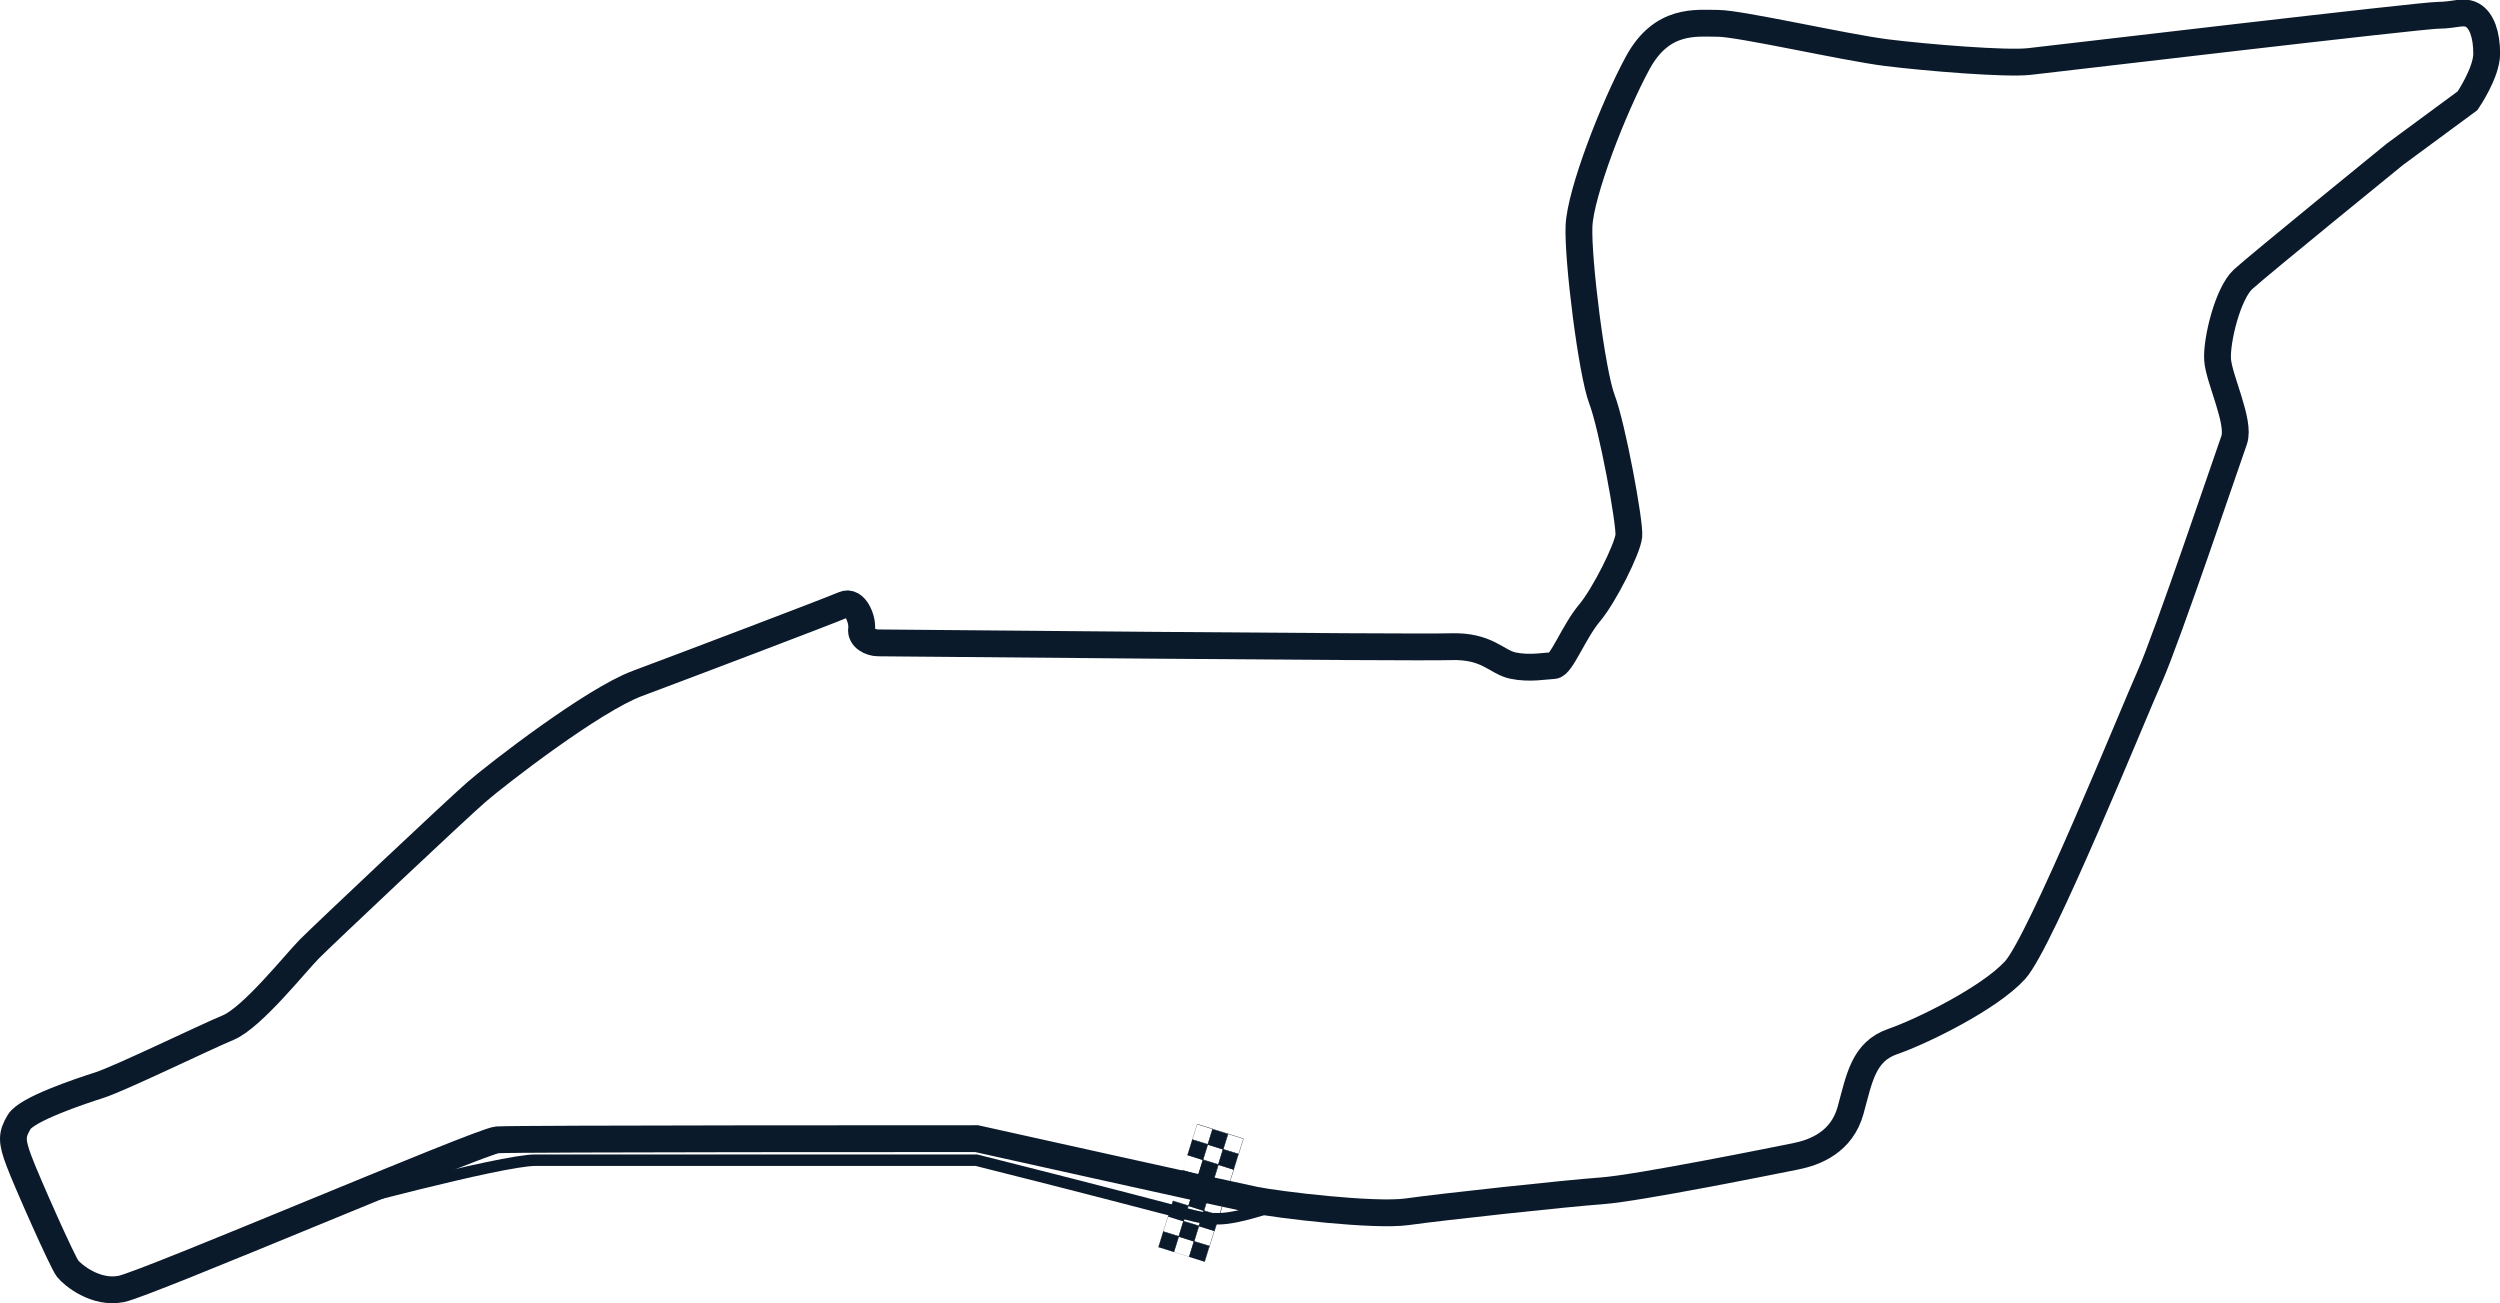 <svg xmlns="http://www.w3.org/2000/svg" viewBox="0 0 652.31 340.02"><defs><style>.cls-1,.cls-2,.cls-3{fill:none;stroke-miterlimit:10;}.cls-1{stroke:#0b1a2b;}.cls-1,.cls-2{stroke-width:7px;}.cls-2,.cls-3{stroke:#0b1a2b;}.cls-3{stroke-width:3px;}.cls-4{fill:#0b1a2b;}.cls-5{fill:#0b1a2b;}</style></defs><g id="Livello_2" data-name="Livello 2"><g id="GRAFICA"><path class="cls-2" d="M254.82,297.1s66.35,14.75,72.5,16,31.33,4.3,39.93,3.07,41.45-4.79,50.76-5.46,45.56-8,50.55-9,12-3.66,14.3-12,3.32-15.29,11-17.95,25.27-11.31,31.93-18.63S556.68,186,561,176.35s20.28-56.87,21.94-61.52-4-16-4.32-21,2.66-17.29,6.65-20.95,39.57-32.59,39.57-32.59l19-14s5-7.31,5-12.3-1.34-8.65-3.67-10-4.66,0-9,0S535.4,15.4,529.41,16.06s-26.6-1-37.24-2.33-38.24-7.64-43.9-7.64S433.64,4.76,427.32,16.4,412.36,50.31,412,59s3.32,38.24,6,45.23,7.32,32.25,7,35.58-6.32,15.46-10.31,20.2-7.32,13.58-9.31,13.65-6.32.93-10.65,0-6.65-5.25-16.29-4.92-147.32-1-149.31-1-4.66-1.33-4.32-3.66-1.67-7.65-4.66-6.31S177.92,174,166.28,178.34,129.7,202,124.38,206.61s-39.91,37.24-43.56,40.9-15,18-21.29,20.62-28.26,13.3-33.58,15S7,289.41,5,292.74s-2,5,0,10.31S16.3,329.32,17.63,331s7.32,6.65,14,5.32,93.78-38.58,98.1-38.91S254.82,297.1,254.82,297.1Z"/><path class="cls-3" d="M84.47,315.26s46.23-12.54,55.21-12.54H254.76C316.59,318.26,311.92,318,317.92,318c5.65,0,16-3.9,16-3.9"/><polygon class="cls-4" points="310.27 327.94 311.51 323.89 315.56 325.13 314.31 329.21 310.27 327.94"/><path class="cls-4" d="M311.55,323.9l4,1.26-1.26,4-4-1.27,1.27-4m-.05-.09,0,.07-1.27,4,0,.07.07,0,4,1.27.07,0,0-.07,1.26-4,0-.07-.07,0-4-1.26-.07,0Z"/><path class="cls-4" d="M307.55,322.64l4,1.26-1.27,4-4-1.26,1.27-4m-.05-.1,0,.07-1.27,4,0,.07.07,0,4,1.26.07,0,0-.07,1.26-4,0-.07-.07,0-4-1.26-.07,0Z"/><polygon class="cls-4" points="302.27 325.41 303.51 321.36 307.56 322.6 306.31 326.68 302.27 325.41"/><path class="cls-4" d="M303.55,321.37l4,1.27-1.27,4-4-1.27,1.27-4m-.05-.09,0,.07-1.27,4,0,.07.07,0,4,1.26.07,0,0-.07,1.27-4,0-.07-.07,0-4-1.27-.07,0Z"/><path class="cls-4" d="M312.81,319.9l4,1.26-1.26,4-4-1.26,1.26-4m-.05-.09,0,.07-1.26,4,0,.07.07,0,4,1.26.07,0,0-.07,1.26-4,0-.08-.08,0-4-1.26-.07,0Z"/><polygon class="cls-4" points="307.54 322.67 308.77 318.63 312.82 319.86 311.57 323.95 307.54 322.67"/><path class="cls-4" d="M308.81,318.64l4,1.26-1.26,4-4-1.26,1.26-4m-.05-.1,0,.07-1.26,4,0,.08.07,0,4,1.26.07,0,0-.07,1.26-4,0-.07-.07,0-4-1.26-.07,0Z"/><path class="cls-4" d="M304.81,317.37l4,1.27-1.26,4-4-1.27,1.26-4m-.05-.09,0,.07-1.26,4,0,.07.07,0,4,1.27.08,0,0-.07,1.26-4,0-.07-.07,0-4-1.27-.07,0Z"/><polygon class="cls-4" points="312.8 319.94 314.04 315.89 318.09 317.13 316.84 321.21 312.8 319.94"/><path class="cls-4" d="M314.07,315.9l4,1.26-1.27,4-4-1.26,1.26-4m0-.09,0,.07-1.26,4,0,.07.07,0,4,1.26.07,0,0-.07,1.27-4,0-.07-.07,0-4-1.26-.07,0Z"/><path class="cls-4" d="M310.07,314.64l4,1.26-1.26,4-4-1.26,1.26-4m0-.1,0,.07-1.26,4,0,.07.07,0,4,1.26.07,0,0-.07,1.27-4,0-.07-.07,0-4-1.27-.07,0Z"/><polygon class="cls-4" points="304.8 317.41 306.04 313.36 310.08 314.6 308.83 318.68 304.8 317.41"/><path class="cls-4" d="M306.07,313.37l4,1.27-1.26,4-4-1.27,1.26-4m-.05-.09,0,.07-1.26,4,0,.07.07,0,4,1.27.07,0,0-.07,1.26-4,0-.07-.07,0-4-1.26-.08,0Z"/><path class="cls-4" d="M315.34,311.9l4,1.26-1.26,4-4-1.26,1.27-4m0-.09,0,.07-1.27,4,0,.07.07,0,4,1.26.07,0,0-.07,1.26-4,0-.07-.07,0-4-1.26-.07,0Z"/><polygon class="cls-4" points="310.06 314.67 311.3 310.62 315.35 311.86 314.1 315.94 310.06 314.67"/><path class="cls-4" d="M311.34,310.63l4,1.27-1.27,4-4-1.26,1.27-4m0-.09,0,.07-1.27,4,0,.07.07,0,4,1.26.07,0,0-.07,1.26-4,0-.07-.07,0-4-1.27-.07,0Z"/><path class="cls-4" d="M307.34,309.37l4,1.26-1.27,4-4-1.27,1.27-4m0-.09,0,.07-1.27,4,0,.07.07,0,4,1.27.07,0,0-.07,1.27-4,0-.07-.07,0-4-1.26-.07,0Z"/><polygon class="cls-4" points="315.33 311.93 316.57 307.89 320.61 309.13 319.36 313.21 315.33 311.93"/><path class="cls-4" d="M316.6,307.9l4,1.26-1.26,4-4-1.26,1.26-4m-.05-.1,0,.07-1.26,4,0,.07.07,0,4,1.26.07,0,0-.07,1.26-4,0-.07-.07,0-4-1.26-.07,0Z"/><path class="cls-4" d="M312.6,306.63l4,1.27-1.26,4-4-1.27,1.26-4m-.05-.09,0,.07-1.26,4,0,.07.08,0,4,1.26.07,0,0-.07,1.26-4,0-.07-.07,0-4-1.27-.07,0Z"/><polygon class="cls-4" points="307.33 309.41 308.56 305.36 312.61 306.6 311.36 310.68 307.33 309.41"/><path class="cls-4" d="M308.6,305.37l4,1.26-1.26,4-4-1.26,1.26-4m-.05-.09,0,.07-1.26,4,0,.07.07,0,4,1.27.07,0,0-.07,1.26-4,0-.08-.07,0-4-1.26-.07,0Z"/><path class="cls-4" d="M317.87,303.9l4,1.26-1.27,4-4-1.26,1.27-4m-.05-.1,0,.07-1.26,4,0,.08.07,0,4,1.26.07,0,0-.07,1.27-4,0-.07-.07,0-4-1.26-.07,0Z"/><polygon class="cls-4" points="312.59 306.67 313.83 302.62 317.88 303.86 316.63 307.94 312.59 306.67"/><path class="cls-4" d="M313.86,302.63l4,1.27-1.27,4-4-1.27,1.26-4m0-.09,0,.07-1.26,4,0,.07.07,0,4,1.27.07,0,0-.07,1.27-4,0-.07-.07,0-4-1.27-.07,0Z"/><path class="cls-4" d="M309.86,301.37l4,1.26-1.26,4-4-1.26,1.26-4m0-.09,0,.07-1.26,4,0,.07.07,0,4,1.26.07,0,0-.07,1.27-4,0-.07-.07,0-4-1.26-.07,0Z"/><polygon class="cls-4" points="317.86 303.93 319.09 299.88 323.14 301.12 321.89 305.21 317.86 303.93"/><path class="cls-4" d="M319.13,299.9l4,1.26-1.26,4-4-1.26,1.26-4m-.05-.1,0,.07-1.27,4,0,.07.07,0,4,1.26.07,0,0-.07,1.26-4,0-.07-.07,0-4-1.27-.07,0Z"/><path class="cls-4" d="M315.13,298.63l4,1.27-1.26,4-4-1.27,1.27-4m-.05-.09,0,.07-1.27,4,0,.07.07,0,4,1.27.07,0,0-.07,1.26-4,0-.07-.07,0-4-1.26-.07,0Z"/><polygon class="cls-4" points="309.85 301.4 311.09 297.36 315.14 298.6 313.89 302.68 309.85 301.4"/><path class="cls-4" d="M311.13,297.37l4,1.26-1.27,4-4-1.26,1.27-4m-.05-.09,0,.07-1.27,4,0,.07.07,0,4,1.26.07,0,0-.08,1.26-4,0-.07-.07,0-4-1.26-.07,0Z"/><path class="cls-4" d="M320.39,295.89l4,1.27-1.26,4-4-1.26,1.26-4m-.05-.09,0,.07-1.26,4,0,.07.07,0,4,1.26.07,0,0-.07,1.26-4,0-.07-.07,0-4-1.27-.07,0Z"/><polygon class="cls-4" points="315.12 298.67 316.36 294.62 320.4 295.86 319.15 299.94 315.12 298.67"/><path class="cls-4" d="M316.39,294.63l4,1.26-1.26,4-4-1.27,1.26-4m-.05-.09,0,.07-1.26,4,0,.07.07,0,4,1.27.07,0,0-.07,1.26-4,0-.07-.08,0-4-1.26-.07,0Z"/><path class="cls-4" d="M312.39,293.37l4,1.26-1.26,4-4-1.26,1.26-4m-.05-.1,0,.07-1.26,4,0,.07.07,0,4,1.26.07,0,0-.07,1.26-4,0-.07-.07,0-4-1.26-.07,0Z"/></g></g></svg>